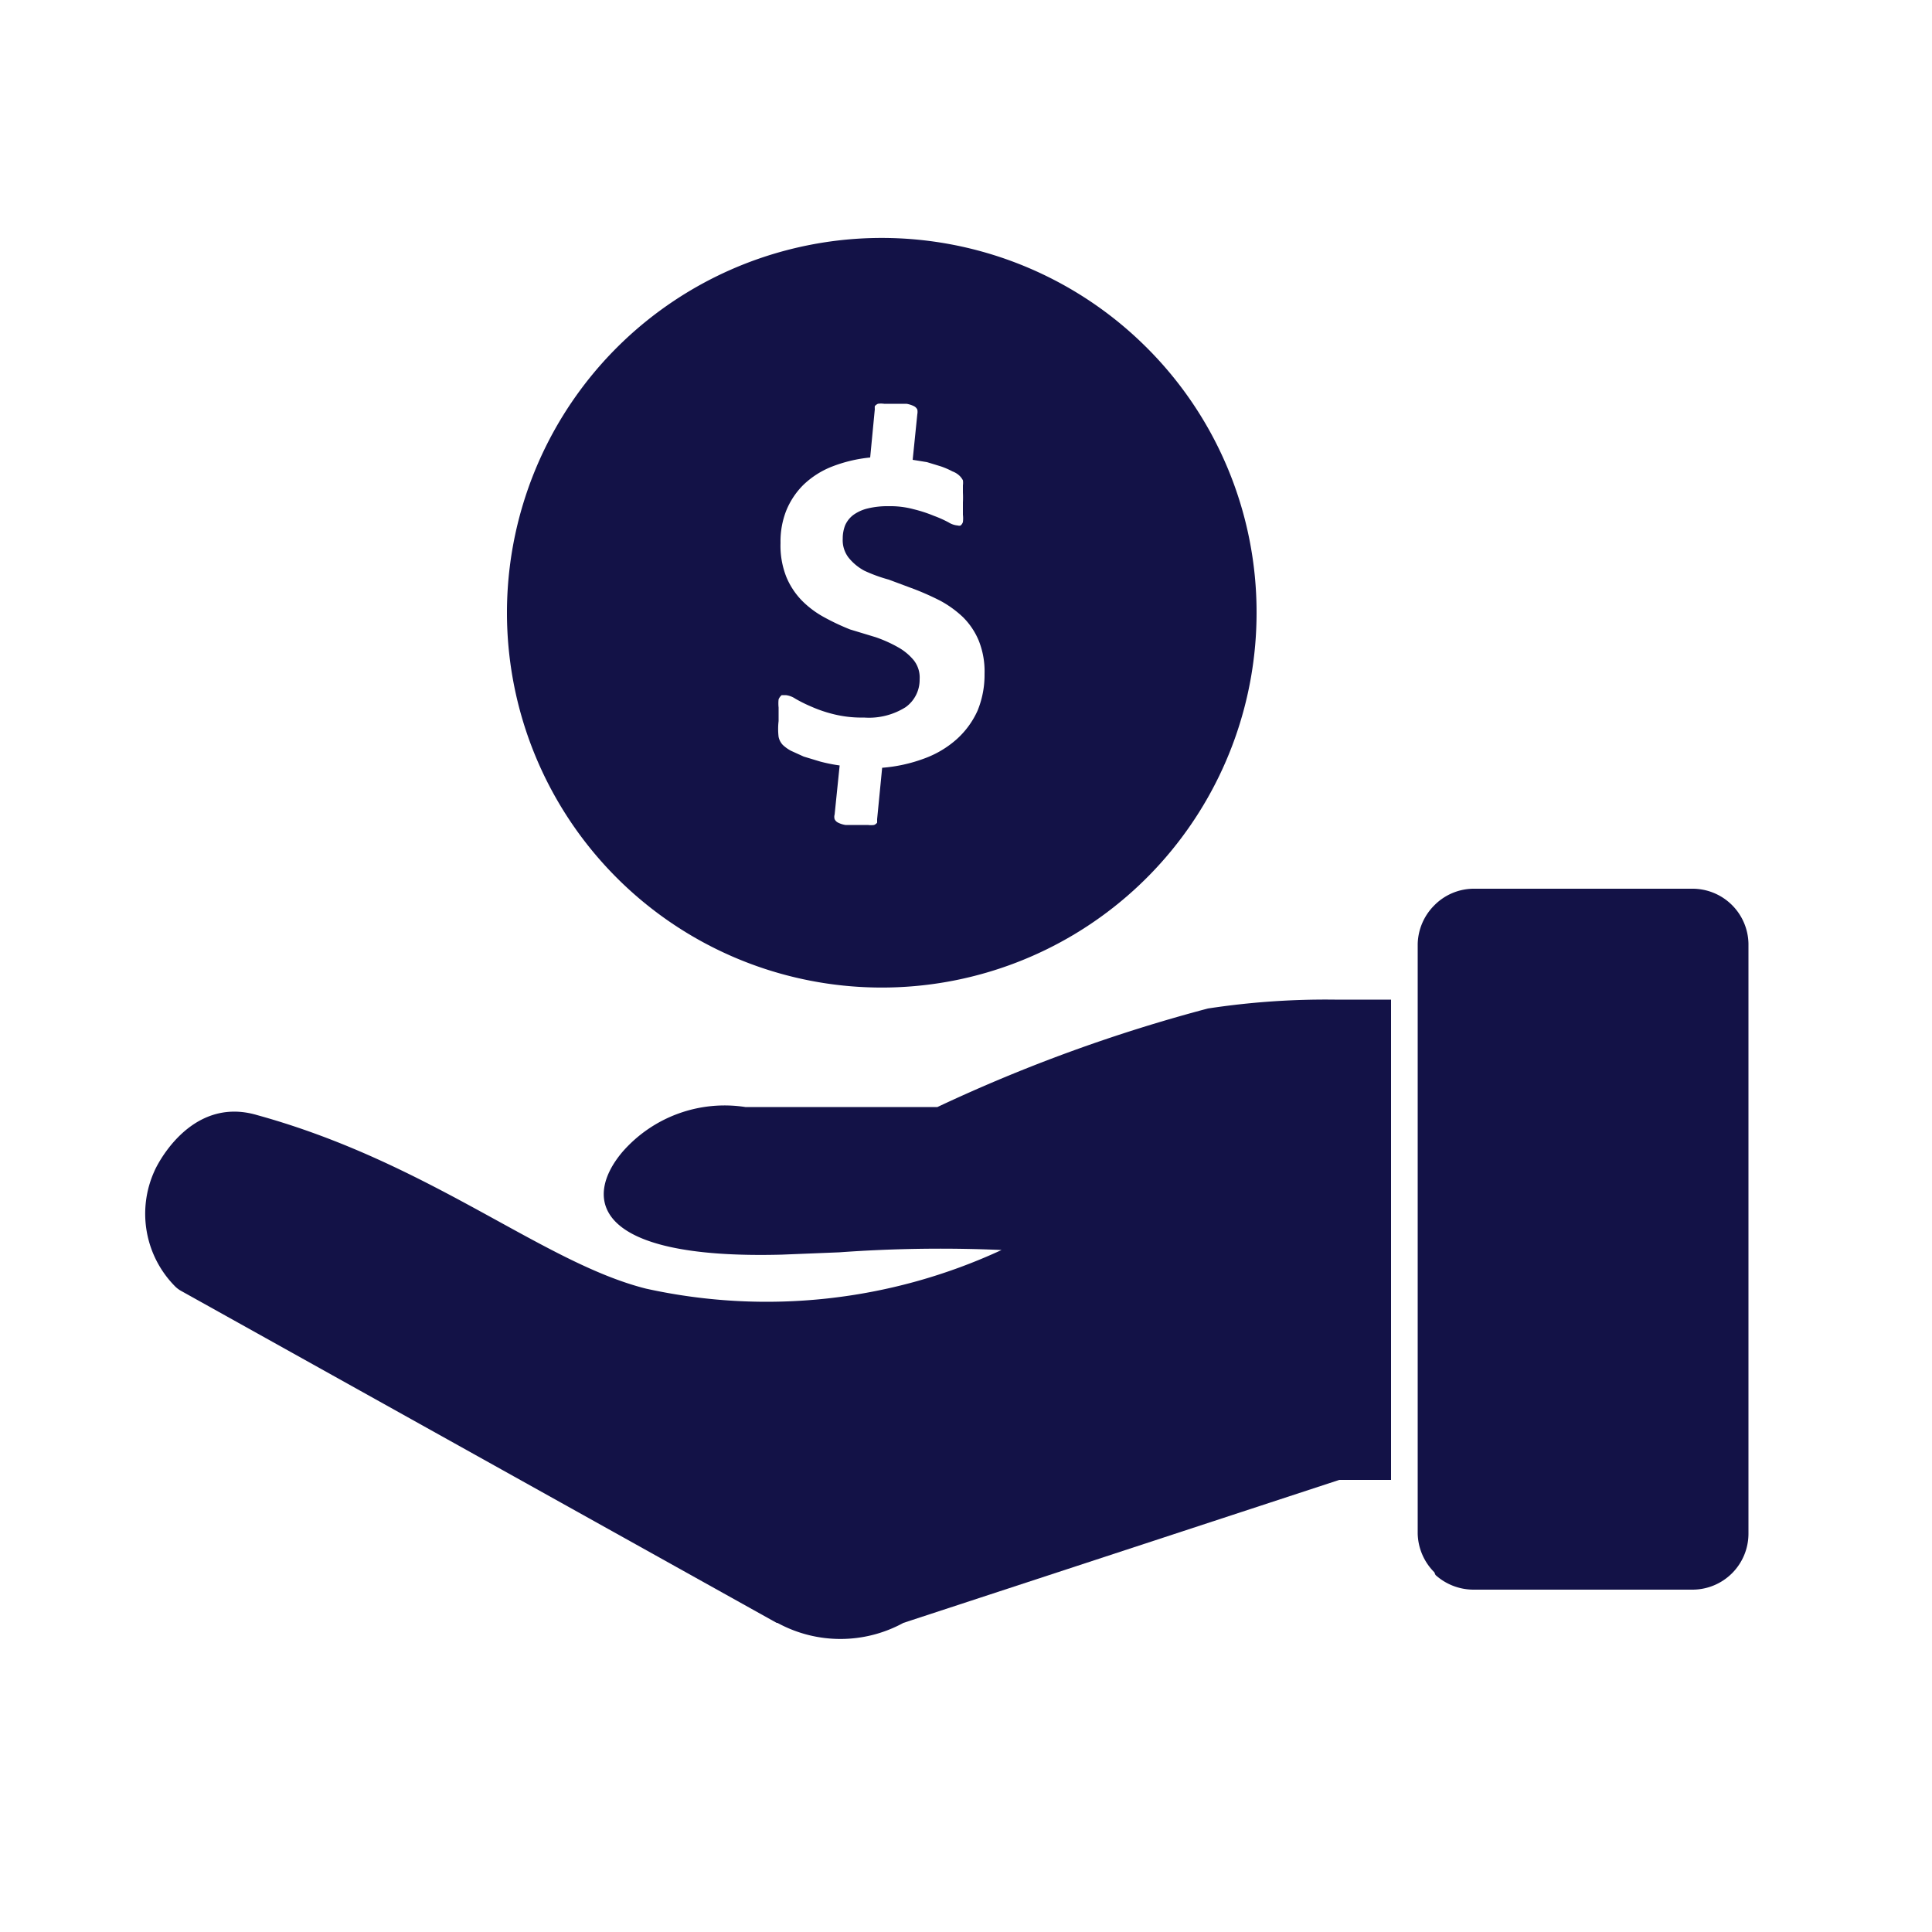 <svg id="Layer_1" data-name="Layer 1" xmlns="http://www.w3.org/2000/svg" viewBox="0 0 50 50"><defs><style>.cls-1{fill:#131247;}</style></defs><title>icon</title><path class="cls-1" d="M20.12,42a3.4,3.4,0,0,0,3.26,0L34.66,38.3H36V25.87l-1.46,0a20.2,20.2,0,0,0-3.28.23h0a41.06,41.06,0,0,0-7,2.55H19.29a3.51,3.51,0,0,0-3.18,1.16c-1,1.18-.82,2.79,4.12,2.66l1.49-.06a36.25,36.25,0,0,1,4.2-.06,14.47,14.47,0,0,1-9.2,1c-2.67-.67-5.57-3.25-10.06-4.49C4.88,28.33,4,30.29,4,30.3a2.67,2.67,0,0,0,.54,3,.7.7,0,0,0,.15.11L20.1,42Z"/><path class="cls-1" d="M37.15,40.76a1.47,1.47,0,0,0,1,.38h5.66a1.45,1.45,0,0,0,1.44-1.45V24.42A1.45,1.45,0,0,0,43.78,23H38.12v0a1.44,1.44,0,0,0-1,.43,1.46,1.46,0,0,0-.43,1V39.69a1.46,1.46,0,0,0,.43,1Z"/><path class="cls-1" d="M29.68,9a9.7,9.7,0,1,0,2.84,6.86A9.67,9.67,0,0,0,29.68,9ZM25.3,18.39a2.22,2.22,0,0,1-.54.74,2.59,2.59,0,0,1-.84.5,4,4,0,0,1-1.09.24l-.13,1.33,0,.09a.17.17,0,0,1-.08.06.59.59,0,0,1-.16,0h0l-.26,0-.32,0a.64.64,0,0,1-.19-.06.19.19,0,0,1-.09-.09.21.21,0,0,1,0-.12l.13-1.27a4.26,4.26,0,0,1-.5-.1l-.43-.13-.33-.15a1,1,0,0,1-.21-.15.43.43,0,0,1-.11-.21,1.76,1.76,0,0,1,0-.41c0-.14,0-.26,0-.35a1,1,0,0,1,0-.21.28.28,0,0,1,.08-.11l.11,0a.57.57,0,0,1,.24.09,3.55,3.55,0,0,0,.4.2,3.47,3.47,0,0,0,.58.2,3,3,0,0,0,.8.09,1.78,1.78,0,0,0,1.08-.27.87.87,0,0,0,.36-.72.72.72,0,0,0-.15-.49,1.42,1.42,0,0,0-.41-.34,3.43,3.43,0,0,0-.58-.26L22,16.29a6,6,0,0,1-.66-.31,2.48,2.48,0,0,1-.58-.43,1.94,1.94,0,0,1-.41-.62,2.2,2.2,0,0,1-.15-.88,2.17,2.17,0,0,1,.15-.84,2,2,0,0,1,.45-.67,2.26,2.26,0,0,1,.72-.46,3.74,3.74,0,0,1,1-.24l.12-1.25a.5.5,0,0,1,0-.08.24.24,0,0,1,.08-.06.58.58,0,0,1,.16,0l.26,0,.32,0a.71.71,0,0,1,.19.06.19.19,0,0,1,.09.09.32.32,0,0,1,0,.12l-.12,1.18.37.06.36.11a2.08,2.08,0,0,1,.3.13.53.53,0,0,1,.19.12.46.46,0,0,1,.08.11.49.49,0,0,1,0,.13c0,.06,0,.11,0,.19a2.36,2.36,0,0,1,0,.25c0,.13,0,.24,0,.32a.78.78,0,0,1,0,.19.19.19,0,0,1-.06.09.11.11,0,0,1-.07,0,.53.53,0,0,1-.24-.08,2.91,2.91,0,0,0-.38-.17,3.55,3.55,0,0,0-.52-.17,2.33,2.33,0,0,0-.65-.08,2.19,2.19,0,0,0-.55.06,1.06,1.06,0,0,0-.37.17.68.68,0,0,0-.21.27.94.94,0,0,0-.06.34.74.74,0,0,0,.15.49,1.33,1.33,0,0,0,.41.34A3.94,3.94,0,0,0,23,15l.67.25a7,7,0,0,1,.67.3,2.75,2.75,0,0,1,.58.42,1.86,1.86,0,0,1,.41.61,2.14,2.14,0,0,1,.15.86A2.44,2.44,0,0,1,25.3,18.39Z"/></svg>